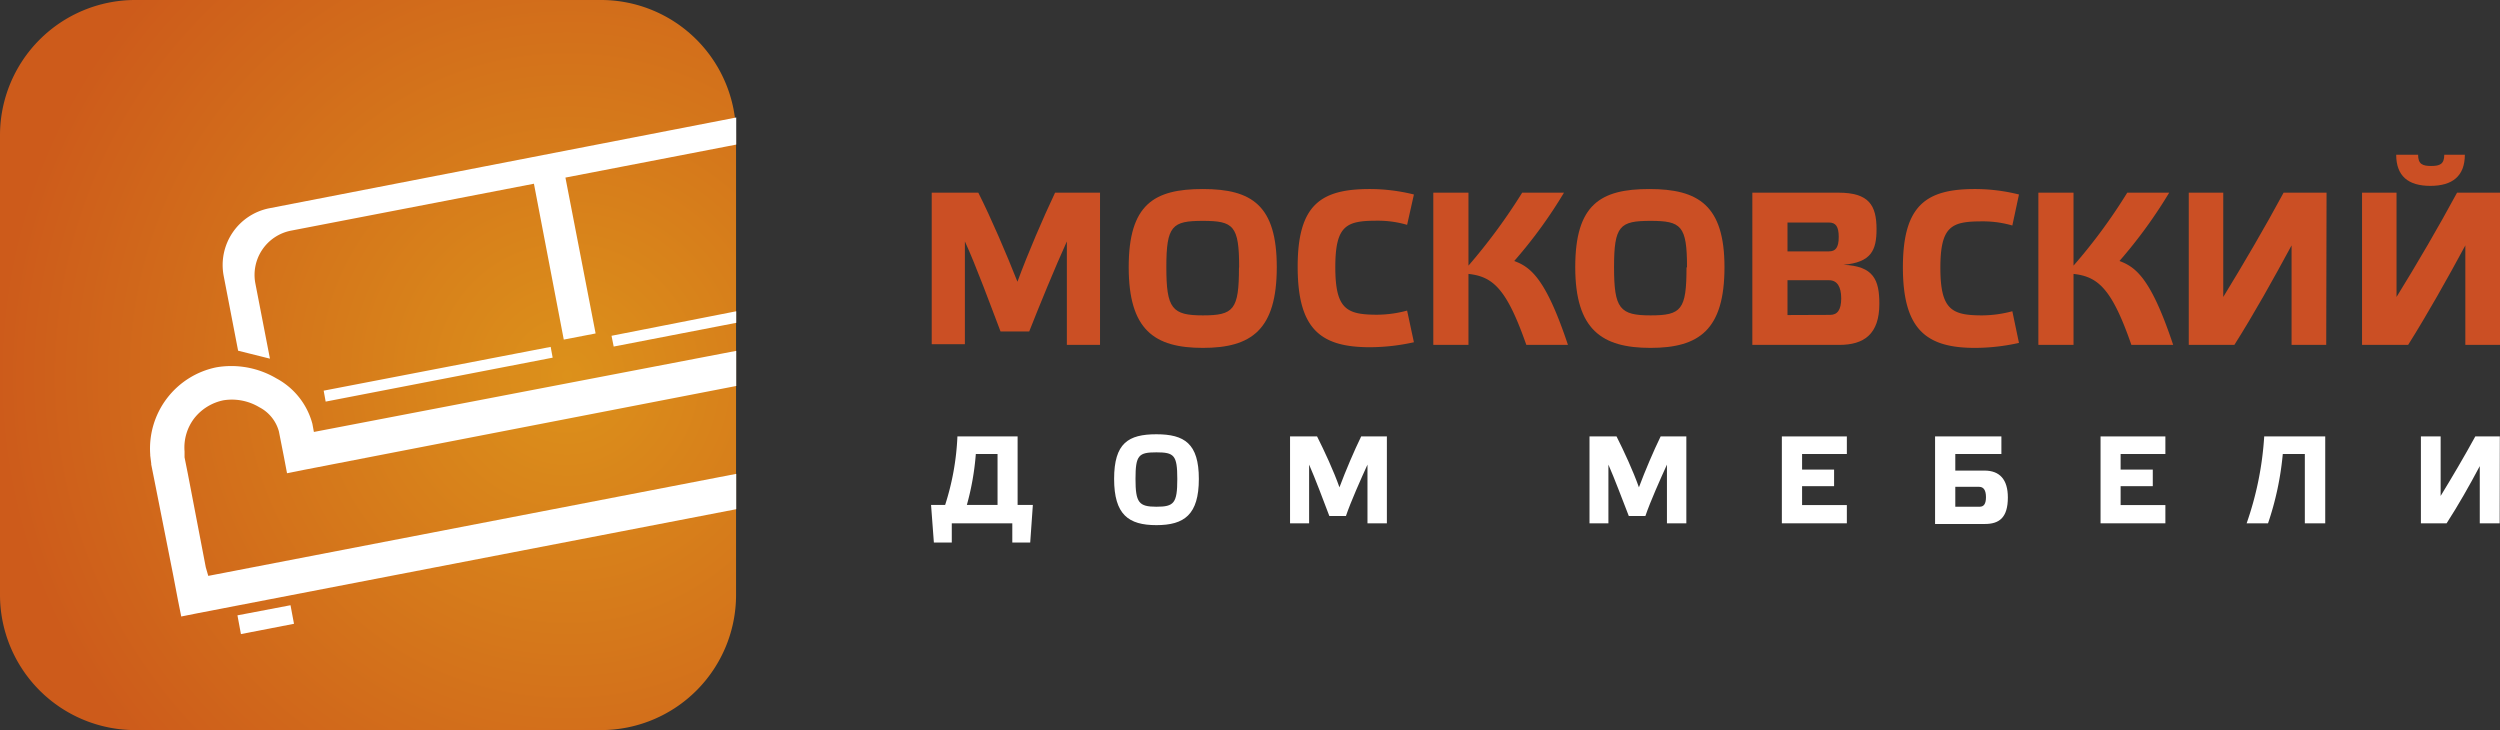 <svg xmlns="http://www.w3.org/2000/svg" xmlns:xlink="http://www.w3.org/1999/xlink" viewBox="0 0 150.77 44.04"><rect x="0" y="0" width="150.77" height="44.04" fill="#333333" stroke="none"/><defs><style>.cls-1{fill:none;}.cls-2{fill:#cb4f24;}.cls-3{fill:#fff;}.cls-4{fill:url(#radial-gradient);}.cls-5{clip-path:url(#clip-path);}</style><radialGradient id="radial-gradient" cx="34.2" cy="25.08" r="34.36" gradientUnits="userSpaceOnUse"><stop offset="0" stop-color="#dc911b"/><stop offset="1" stop-color="#cd5b1b"/></radialGradient><clipPath id="clip-path" transform="translate(0 -2.44)"><rect class="cls-1" x="6.73" width="37.67" height="42"/></clipPath></defs><title>Ресурс 1</title><g id="Слой_2" data-name="Слой 2"><g id="Layer_1" data-name="Layer 1"><path class="cls-2" d="M63.63,14.06h2.71v9.18h-2V17c-.7,1.54-1.66,3.88-2.27,5.43H60.34c-.58-1.52-1.49-4-2.15-5.43v6.2h-2V14.06H59c.77,1.53,1.68,3.65,2.36,5.37C62,17.69,62.91,15.58,63.63,14.06Z" transform="translate(0 -2.44)"/><path class="cls-2" d="M77,18.55c0,3.78-1.53,4.87-4.46,4.87s-4.47-1.09-4.47-4.87,1.52-4.71,4.47-4.71S77,14.82,77,18.55Zm-2.27,0c0-2.5-.34-2.79-2.19-2.79s-2.2.29-2.2,2.79.34,2.91,2.2,2.91S74.72,21.12,74.72,18.58Z" transform="translate(0 -2.44)"/><path class="cls-2" d="M82.61,13.84a11.07,11.07,0,0,1,2.66.33L84.86,16a6.26,6.26,0,0,0-1.8-.25c-1.85,0-2.53.26-2.53,2.8s.68,2.87,2.53,2.87a7,7,0,0,0,1.8-.25l.41,1.91a12.3,12.3,0,0,1-2.66.3c-3,0-4.35-1.12-4.35-4.86S79.66,13.84,82.61,13.84Z" transform="translate(0 -2.44)"/><path class="cls-2" d="M92.05,23.24c-1.18-3.37-2-4.12-3.49-4.28v4.28H86.44V14.06h2.12v4.4a35,35,0,0,0,3.24-4.4h2.52a28.15,28.15,0,0,1-3,4.12c1,.37,1.91,1.07,3.24,5.06Z" transform="translate(0 -2.44)"/><path class="cls-2" d="M104,18.55c0,3.78-1.53,4.87-4.46,4.87S95,22.33,95,18.55s1.52-4.71,4.47-4.71S104,14.82,104,18.55Zm-2.26,0c0-2.5-.35-2.79-2.2-2.79s-2.2.29-2.2,2.79.34,2.91,2.2,2.91S101.71,21.12,101.71,18.58Z" transform="translate(0 -2.44)"/><path class="cls-2" d="M113.34,20.76c0,1.84-.93,2.48-2.42,2.48h-5.24V14.06h5.2c1.83,0,2.29.76,2.29,2.2,0,1.28-.32,2-2,2.15C113,18.48,113.34,19.33,113.34,20.76ZM107.8,17.6h2.5c.41,0,.59-.24.59-.87s-.18-.87-.59-.87h-2.5Zm2.57,3.83c.44,0,.67-.3.67-1s-.25-1.09-.73-1.09H107.8v2.1Z" transform="translate(0 -2.44)"/><path class="cls-2" d="M119.1,13.84a10.94,10.94,0,0,1,2.66.33l-.4,1.87a6.33,6.33,0,0,0-1.81-.25c-1.84,0-2.53.26-2.53,2.8s.69,2.87,2.53,2.87a7.13,7.13,0,0,0,1.81-.25l.4,1.91a12.23,12.23,0,0,1-2.66.3c-2.94,0-4.34-1.12-4.34-4.86S116.16,13.84,119.1,13.84Z" transform="translate(0 -2.44)"/><path class="cls-2" d="M128.54,23.24c-1.17-3.37-2-4.12-3.49-4.28v4.28h-2.12V14.06h2.12v4.4a33.09,33.09,0,0,0,3.24-4.4h2.53a29,29,0,0,1-3,4.12c1,.37,1.91,1.07,3.24,5.06Z" transform="translate(0 -2.44)"/><path class="cls-2" d="M140.29,23.24H138.2v-6c-1.08,2-2.26,4.12-3.45,6H132V14.06h2.08v6.29c1.26-2.06,2.51-4.2,3.64-6.29h2.59Z" transform="translate(0 -2.44)"/><path class="cls-2" d="M150.77,23.24h-2.09v-6c-1.08,2-2.27,4.12-3.45,6h-2.78V14.06h2.08v6.29c1.27-2.06,2.52-4.2,3.65-6.29h2.59Zm-4.94-11.47c0,.57.27.68.79.68s.79-.11.79-.68h1.24c0,1.29-.75,1.88-2.08,1.88s-2.06-.59-2.06-1.88Z" transform="translate(0 -2.44)"/><path class="cls-3" d="M61.37,32.89h.92l-.16,2.27H61.05V34H57.4v1.16H56.32l-.17-2.27H57a15.58,15.58,0,0,0,.74-4.13h3.63Zm-1.21-3.07H58.85a16,16,0,0,1-.54,3.07h1.85Z" transform="translate(0 -2.44)"/><path class="cls-3" d="M72.3,31.32c0,2.16-.88,2.79-2.56,2.79s-2.55-.63-2.55-2.79.86-2.69,2.55-2.69S72.3,29.19,72.3,31.32Zm-1.3,0c0-1.43-.19-1.6-1.26-1.6s-1.26.17-1.26,1.6S68.68,33,69.74,33,71,32.79,71,31.34Z" transform="translate(0 -2.44)"/><path class="cls-3" d="M82.09,28.76h1.55V34H82.47V30.46c-.4.88-1,2.22-1.3,3.1h-1c-.33-.87-.85-2.26-1.22-3.1V34H77.8V28.76h1.63c.44.87,1,2.08,1.35,3.07C81.15,30.84,81.67,29.62,82.09,28.76Z" transform="translate(0 -2.44)"/><path class="cls-3" d="M100.15,28.76h1.55V34h-1.17V30.46c-.4.88-1,2.22-1.3,3.1h-1c-.34-.87-.86-2.26-1.23-3.1V34H95.86V28.76h1.63c.44.87,1,2.08,1.35,3.07C99.21,30.84,99.73,29.62,100.15,28.76Z" transform="translate(0 -2.44)"/><path class="cls-3" d="M111.38,28.76v1.06h-2.7v.94h1.93v1h-1.93v1.14h2.7V34h-3.92V28.76Z" transform="translate(0 -2.44)"/><path class="cls-3" d="M120.7,29.82h-2.78v1h1.76c.92,0,1.41.54,1.41,1.62,0,1.24-.54,1.6-1.39,1.6h-3V28.76h4ZM119.39,33c.25,0,.38-.17.38-.58s-.14-.62-.41-.62h-1.44V33Z" transform="translate(0 -2.44)"/><path class="cls-3" d="M130.59,28.76v1.06h-2.7v.94h1.94v1h-1.94v1.14h2.7V34h-3.91V28.76Z" transform="translate(0 -2.44)"/><path class="cls-3" d="M137.67,29.82a18,18,0,0,1-.89,4.18h-1.29a19.48,19.48,0,0,0,1.06-5.24h3.68V34H139V29.82Z" transform="translate(0 -2.44)"/><path class="cls-3" d="M150.75,34h-1.2V30.55c-.62,1.17-1.29,2.35-2,3.45H146V28.76h1.19v3.59c.72-1.18,1.44-2.4,2.09-3.59h1.48Z" transform="translate(0 -2.44)"/><path class="cls-4" d="M8.11,46.47A8.16,8.16,0,0,1,0,38.3V10.6H0A8.16,8.16,0,0,1,8.11,2.44H36.28a8.15,8.15,0,0,1,8.11,8.16V38.3a8.15,8.15,0,0,1-8.11,8.17" transform="translate(0 -2.44)"/><g class="cls-5"><path class="cls-3" d="M62.57,29.64,11.93,39.42l-1,.2-.2-1-.29-1.52L9.32,31.45l-.2-1h0v-.06l-.06-.48v-.06a5,5,0,0,1,4-5.26,5.35,5.35,0,0,1,3.61.67A4.39,4.39,0,0,1,18.84,28v0l.09.49L52,22.14v-.08l-.07-.48v-.06a5,5,0,0,1,4-5.26,5.41,5.41,0,0,1,3.65.67,4.25,4.25,0,0,1,2.11,2.82h0L62,21.27l1.09,5.63.29,1.51.2,1-1,.2Zm-5.34,1.62,3.2-.62.22,1.13-3.2.62-.22-1.13ZM14.32,39.55l3.2-.61.21,1.12-3.2.62-.21-1.13ZM36.88,22.69l.13.65L50.7,20.69,50.57,20,36.88,22.69ZM19.52,26l.12.66,13.69-2.65-.12-.65L19.52,26Zm34.9-10.19-.87-4.51a3.5,3.5,0,0,0-4.08-2.76L16.24,15a3.49,3.49,0,0,0-2.75,4.08l.87,4.51,1.92.48-.88-4.54a2.72,2.72,0,0,1,2.15-3.18L32.2,13.52,34,22.92l1.92-.37-1.82-9.4,14.65-2.83a2.72,2.72,0,0,1,3.18,2.15L52.82,17l1.6-1.16ZM12.56,37.17l48.59-9.39-.1-.49L60,21.66l-.3-1.51h0a2.22,2.22,0,0,0-1.12-1.42,3.26,3.26,0,0,0-2.2-.41A2.92,2.92,0,0,0,54.6,19.4a2.88,2.88,0,0,0-.59,2l.05.36h0v0l.2,1,.2,1-1,.2L18.31,30.78l-1,.2-.19-1-.3-1.52h0A2.33,2.33,0,0,0,15.64,27a3.21,3.21,0,0,0-2.16-.42,3,3,0,0,0-1.76,1.08,2.9,2.9,0,0,0-.59,2l0,.36h0v0l.2,1,1.08,5.63Z" transform="translate(0 -2.44)"/></g></g></g></svg>
